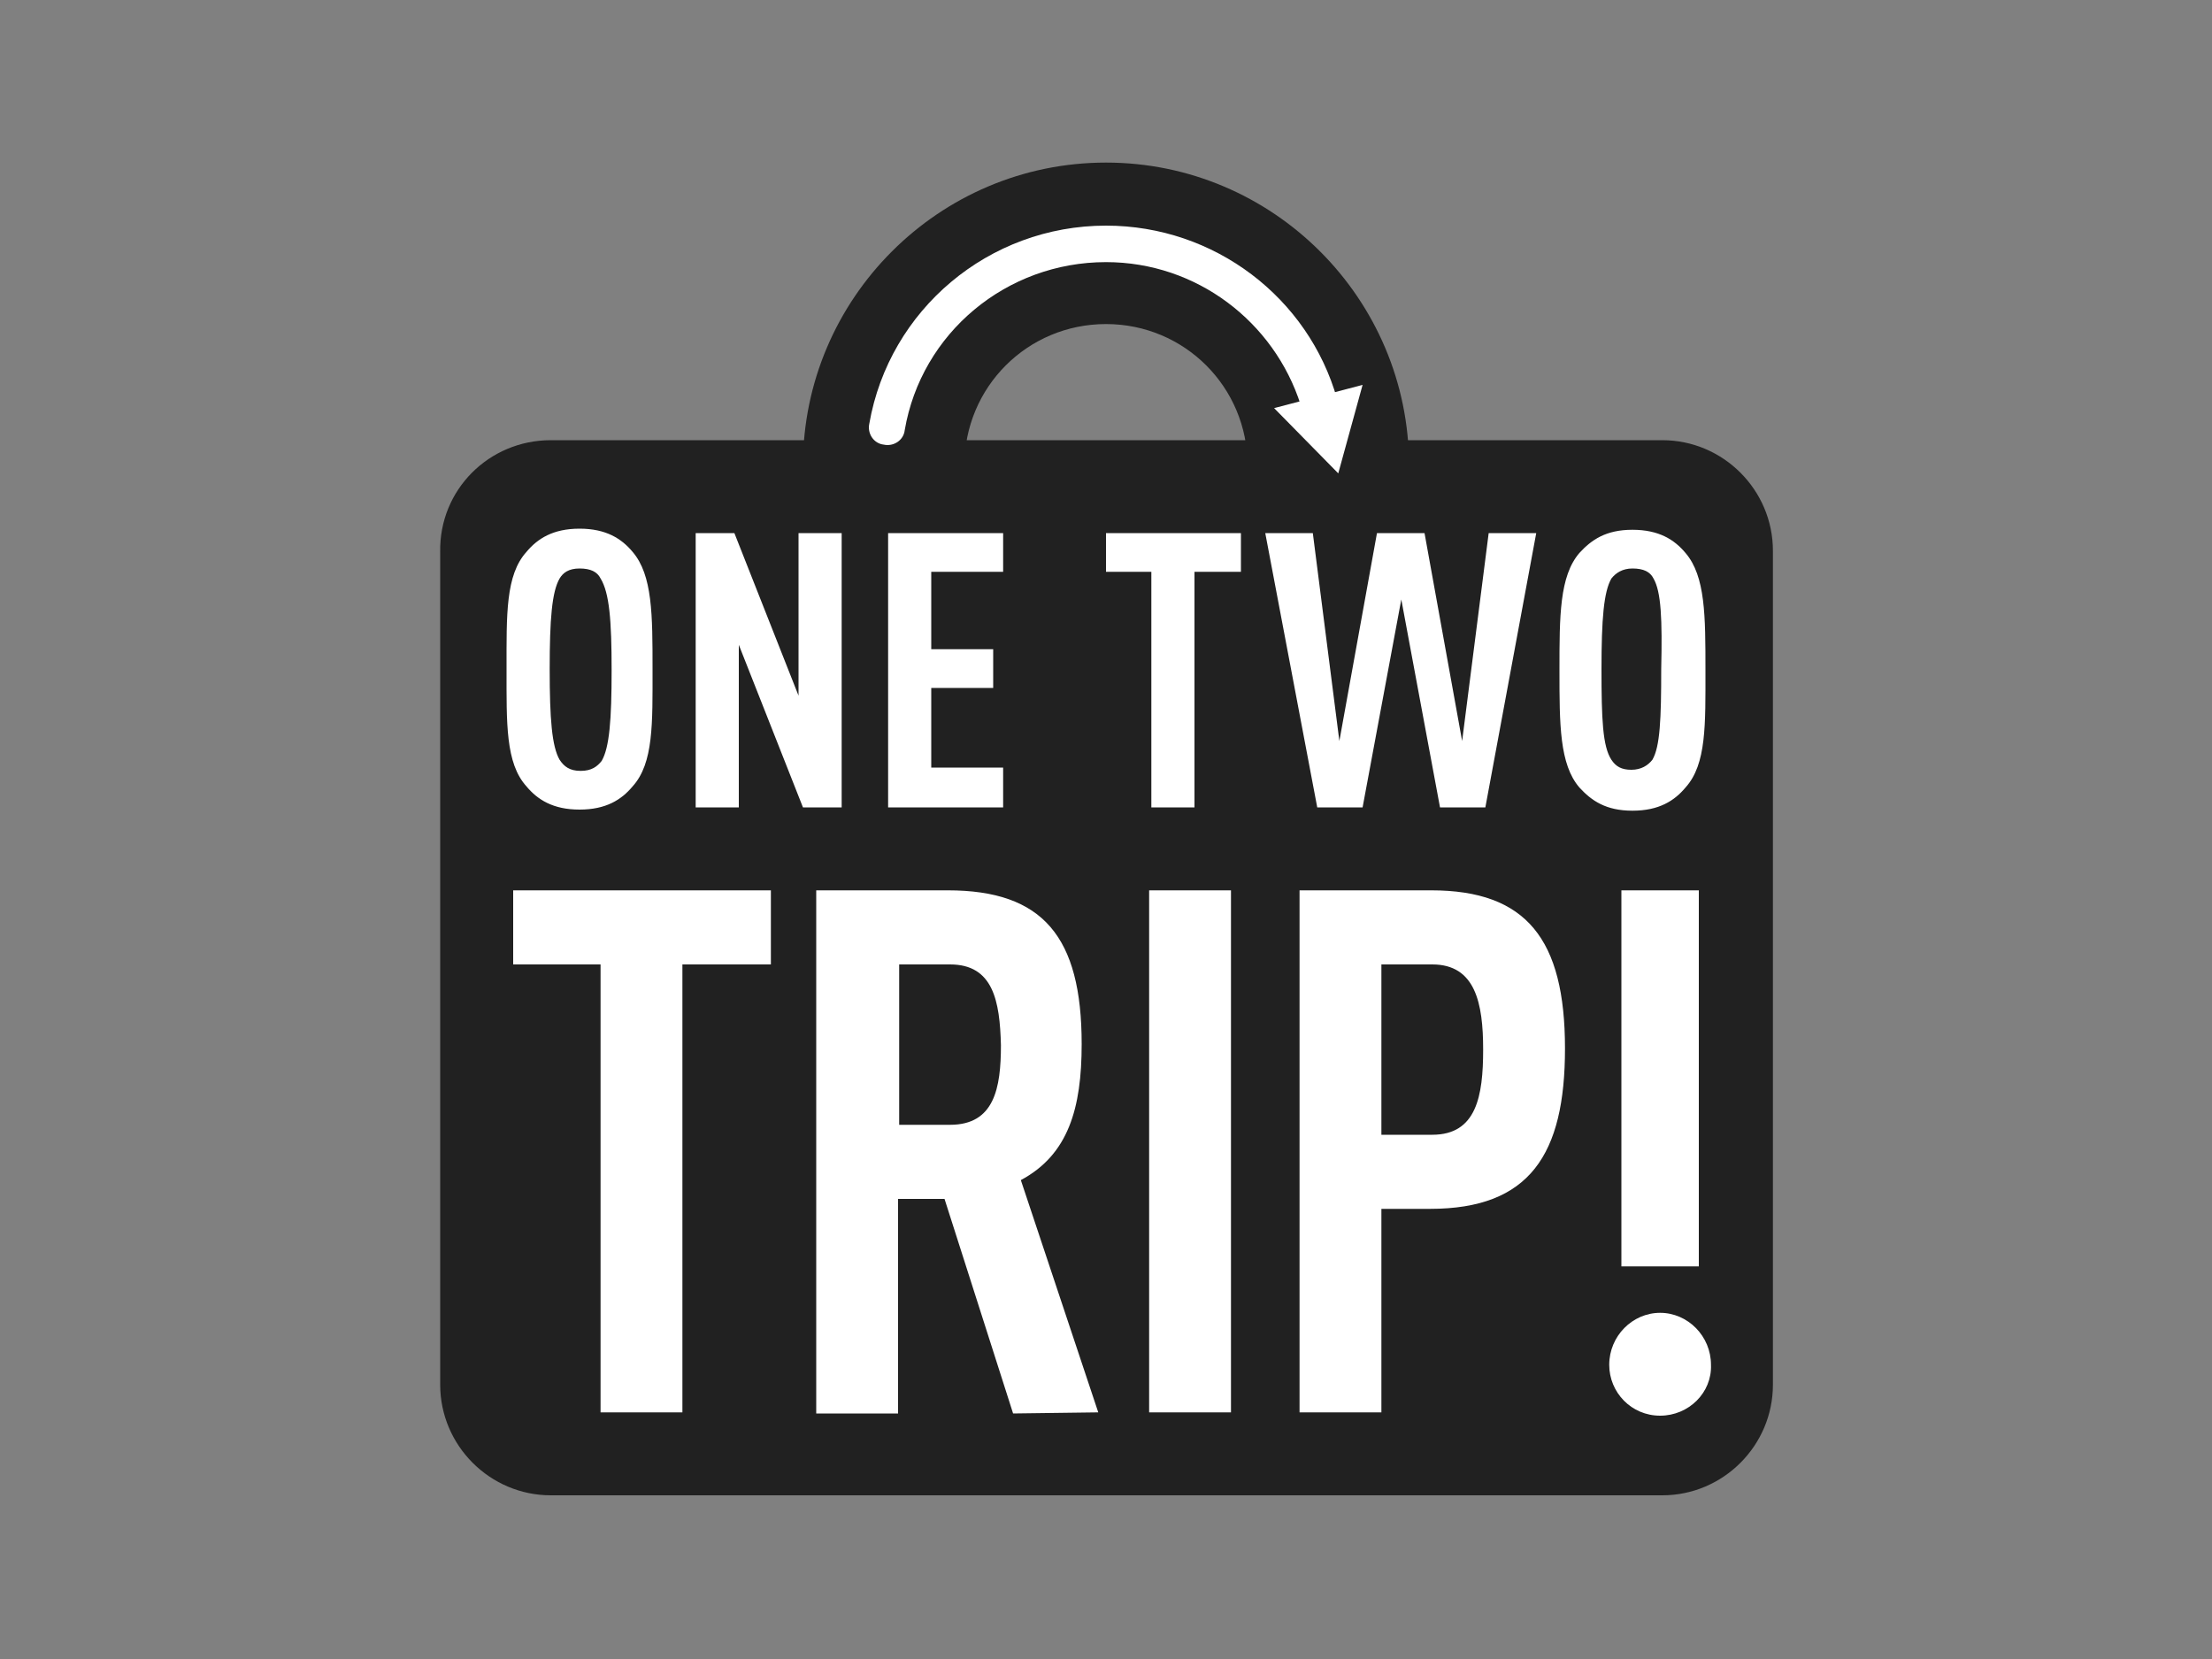 <?xml version="1.0" encoding="utf-8"?><!--Generator: Adobe Illustrator 21.1.0, SVG Export Plug-In . SVG Version: 6.00 Build 0)--><svg xmlns="http://www.w3.org/2000/svg" xmlns:xlink="http://www.w3.org/1999/xlink" xml:space="preserve" id="Layer_1" x="0px" y="0px" style="enable-background:new 0 0 200 150" version="1.1" viewBox="0 0 200 150"><rect x="0" y="0" width="200" height="150" fill="#808080" stroke="none"/><style type="text/css">.st0{fill:#212121;}
	.st1{fill:#FFFFFF;}</style><g><path d="M49.8,39.8h100.5c5.5,0,10,4.5,10,10v75.4c0,5.5-4.5,10-10,10H49.8c-5.5,0-10-4.5-10-10V49.9
		C39.7,44.3,44.2,39.8,49.8,39.8z" class="st0"/><path d="M100,54.9c7.1,0,12.8-5.7,12.8-12.8c0-7.1-5.7-12.8-12.8-12.8s-12.8,5.7-12.8,12.8
		C87.2,49.2,92.9,54.9,100,54.9z M100,69.5c-15.1,0-27.4-12.3-27.4-27.4c0-15.1,12.3-27.4,27.4-27.4s27.4,12.3,27.4,27.4
		C127.4,57.3,115.1,69.5,100,69.5z" class="st0"/></g><g><path d="M120.9,36.1c-2.6-9.2-11.1-15.7-20.9-15.7c-10.6,0-19.6,7.6-21.4,17.9c-0.2,0.9,0.4,1.8,1.3,1.9
		c0.9,0.2,1.8-0.4,1.9-1.3c1.5-8.8,9.2-15.2,18.2-15.2c8.2,0,15.2,5.4,17.6,12.9c0.2,0.7,0.4,1.5,0.6,2.2c0.2,0.9,1,1.5,1.9,1.3
		c0.9-0.2,1.5-1,1.3-1.9C121.3,37.5,121.1,36.8,120.9,36.1L120.9,36.1z M61.7,87.2v40.5h-7.4V87.2h-7.9v-6.7h23.3v6.7H61.7
		 M91.6,127.8l-6.2-19.4h-4.2v19.4h-7.4V80.5h11.9c8.6,0,12.1,4.2,12.1,13.9c0,5.8-1.2,10-5.5,12.3l7,21L91.6,127.8L91.6,127.8z
		 M85.9,87.2h-4.6v14.5h4.6c4,0,4.6-3.3,4.6-7.2C90.4,90.5,89.8,87.2,85.9,87.2L85.9,87.2z M103.9,80.5h7.4v47.2h-7.4 M129.3,109.3
		h-4.4v18.4h-7.4V80.5h11.9c8.6,0,12.1,4.4,12.1,14.3C141.5,104.4,138.3,109.3,129.3,109.3z M129.5,87.2h-4.6v15.4h4.6
		c4,0,4.6-3.5,4.6-7.7S133.4,87.2,129.5,87.2L129.5,87.2z M150.1,128c-2.6,0-4.6-2.1-4.6-4.6c0-2.6,2.1-4.7,4.6-4.7s4.6,2.1,4.6,4.7
		C154.8,125.9,152.7,128,150.1,128L150.1,128z M146.6,80.5h7v34h-7V80.5L146.6,80.5z M57.2,71.1c-1,1.2-2.4,2.1-4.8,2.1
		c-2.4,0-3.8-0.9-4.8-2.1c-1.9-2.1-1.8-5.7-1.8-10.6s-0.1-8.5,1.8-10.6c1-1.2,2.4-2.1,4.8-2.1c2.4,0,3.8,0.9,4.8,2.1
		c1.8,2.1,1.8,5.7,1.8,10.6S59.1,69,57.2,71.1L57.2,71.1z M54.3,52.3c-0.3-0.6-0.9-0.9-1.9-0.9s-1.5,0.4-1.8,0.9
		c-0.7,1.2-0.9,3.7-0.9,8.2c0,4.5,0.2,7,0.9,8.2c0.4,0.6,0.9,1,1.9,1s1.5-0.4,1.9-0.9c0.7-1.2,0.9-3.7,0.9-8.2S55.1,53.6,54.3,52.3
		L54.3,52.3z M72.6,73l-5.8-14.7V73h-3.9V48.2h3.5l5.8,14.7V48.2h3.9V73H72.6 M80.3,73V48.2h10.4v3.5h-6.5v7h5.6v3.5h-5.6v7.2h6.5
		V73L80.3,73 M108,51.7V73h-3.9V51.7h-4.1v-3.5h12.2v3.5L108,51.7 M134.3,73h-4.1l-3.5-18.8L123.2,73h-4.1l-4.7-24.8h4.3l2.4,18.8
		l3.4-18.8h4.3l3.4,18.8l2.4-18.8h4.3L134.3,73 M152.4,71.2c-1,1.2-2.4,2.1-4.8,2.1c-2.4,0-3.7-0.9-4.8-2.1
		c-1.8-2.1-1.8-5.7-1.8-10.6s0-8.5,1.8-10.6c1.1-1.2,2.4-2.1,4.8-2.1c2.4,0,3.8,0.9,4.8,2.1c1.8,2.1,1.8,5.7,1.8,10.6
		S154.3,69.1,152.4,71.2L152.4,71.2z M149.5,52.3c-0.3-0.6-0.9-0.9-1.9-0.9c-0.9,0-1.5,0.4-1.9,0.9c-0.7,1.2-0.9,3.7-0.9,8.2
		c0,4.5,0.1,7,0.9,8.2c0.4,0.6,0.9,0.9,1.8,0.9s1.5-0.4,1.9-0.9c0.7-1.2,0.8-3.7,0.8-8.2C150.3,56,150.2,53.5,149.5,52.3L149.5,52.3
		z" class="st1"/><path d="M115.2,36.9l5.8,5.9l2.2-8" class="st1"/></g></svg>